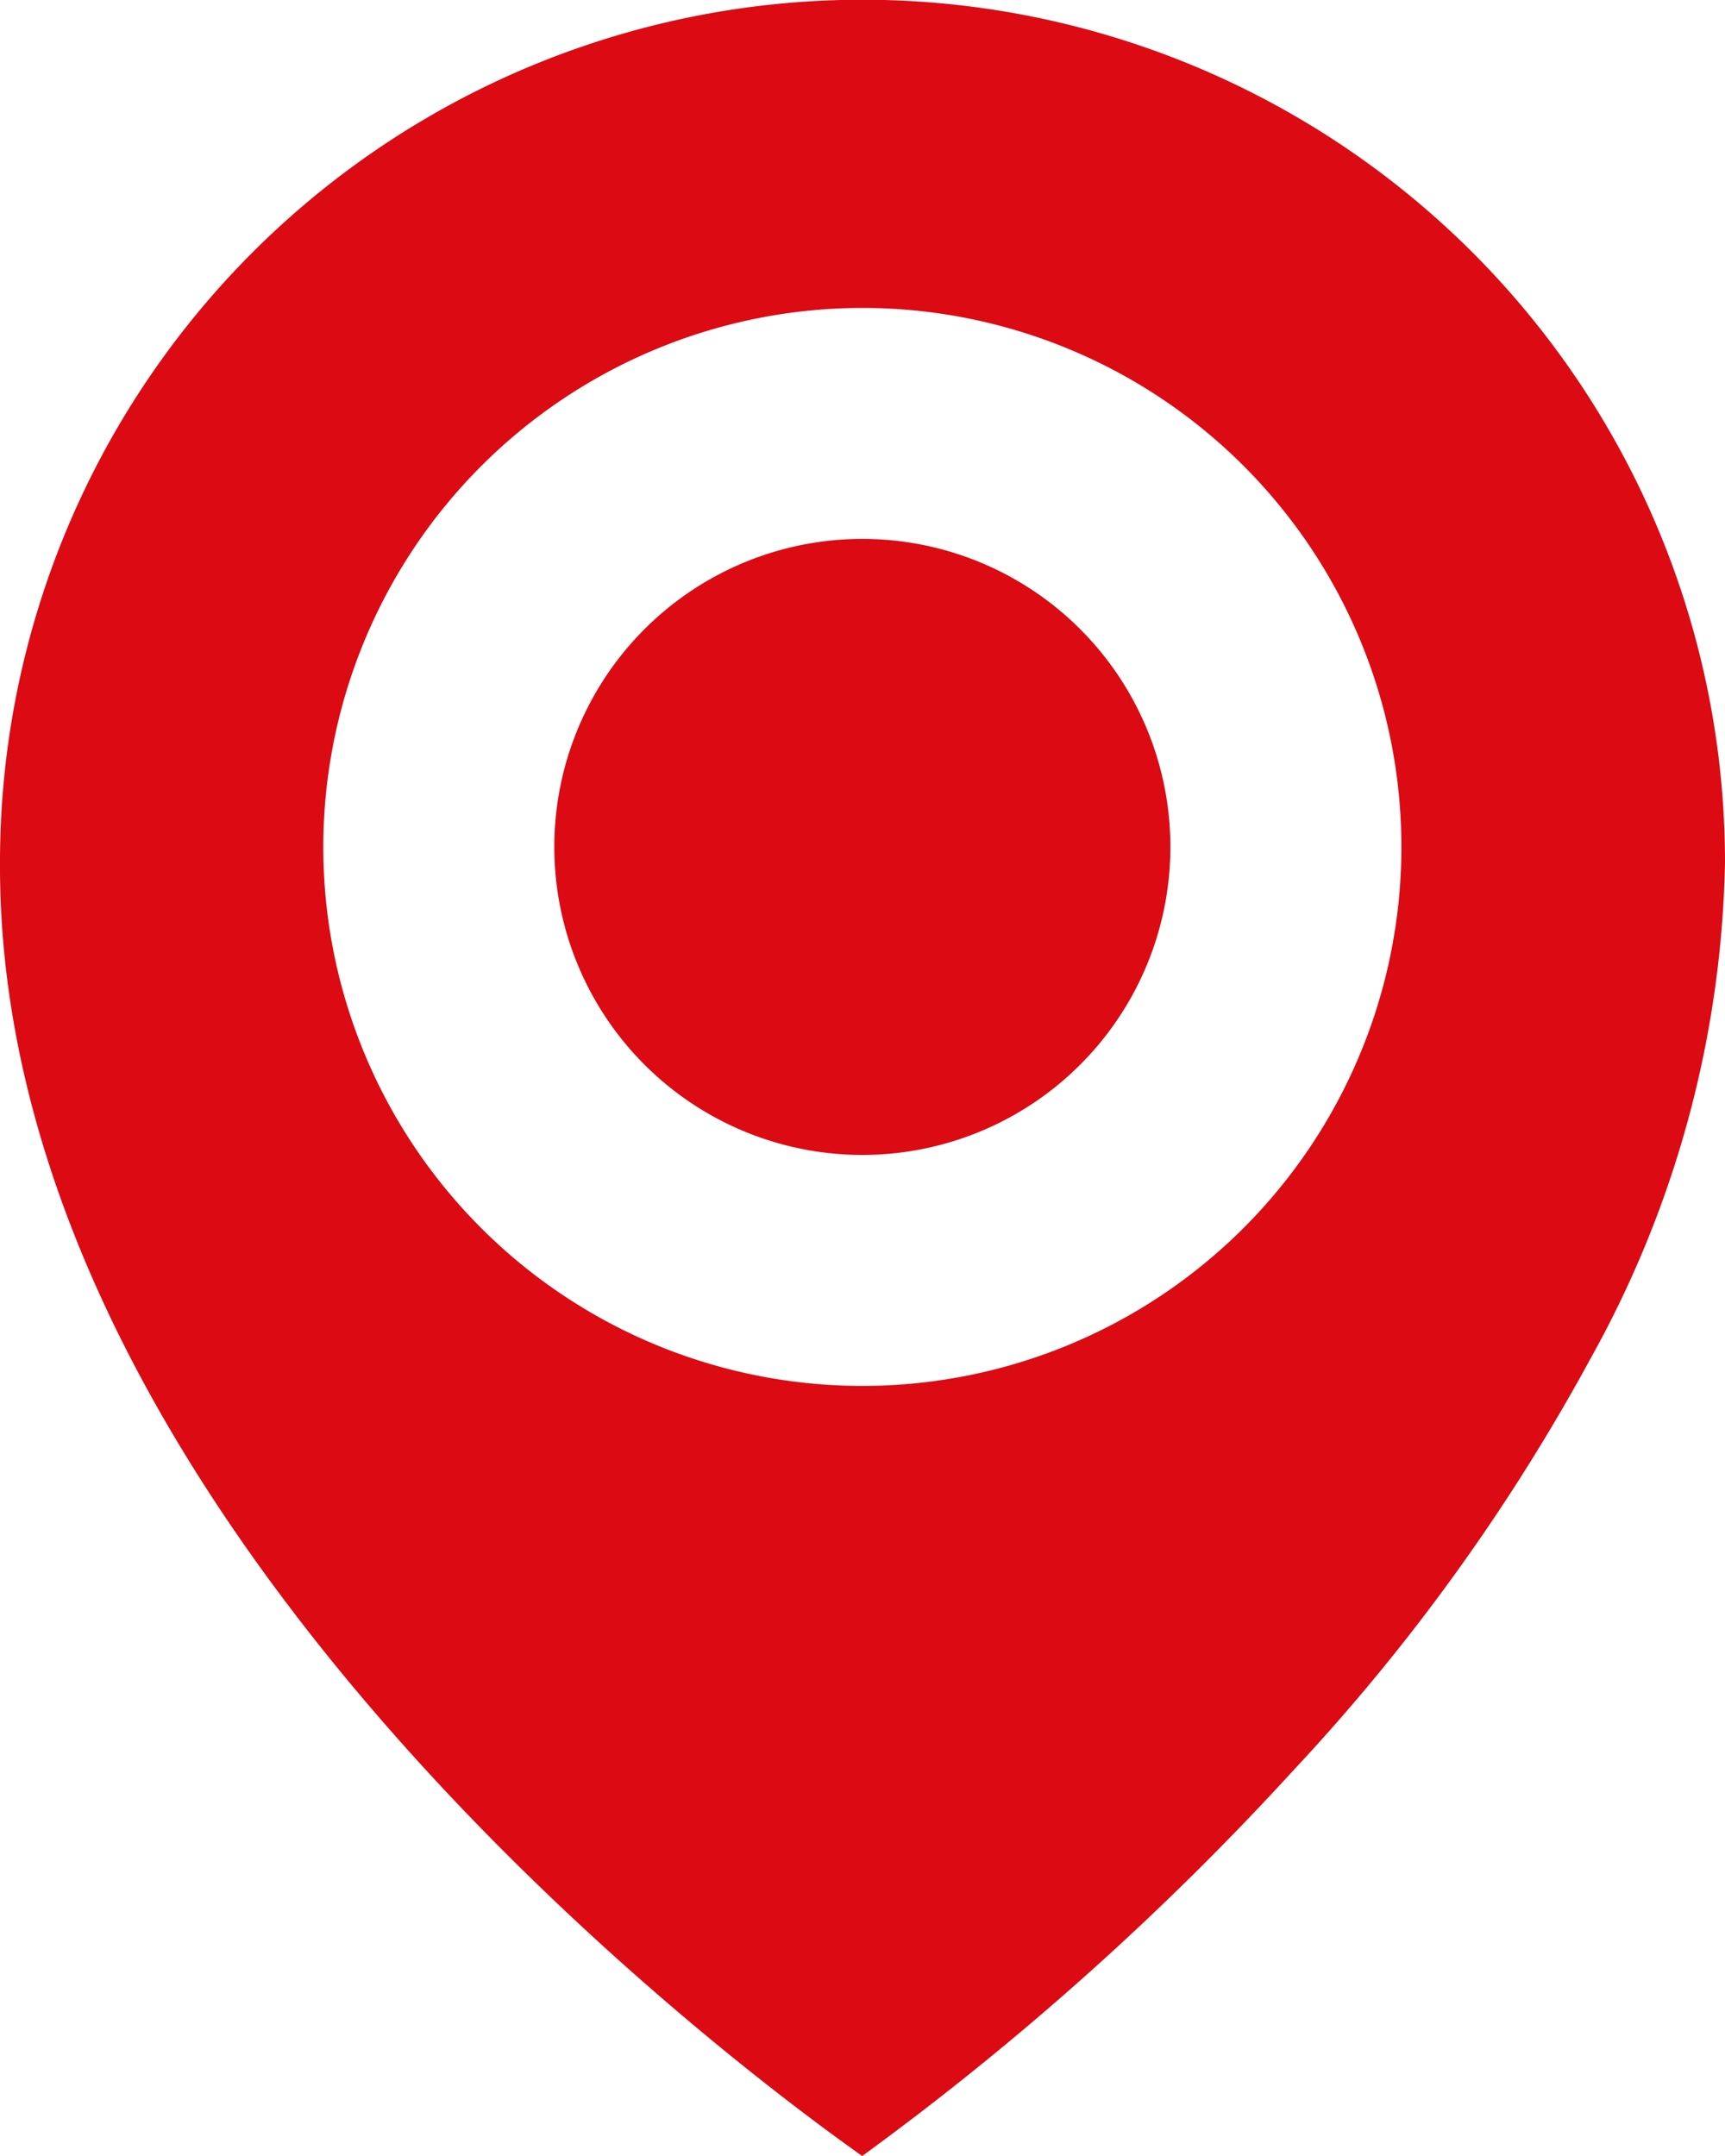 <svg xmlns="http://www.w3.org/2000/svg" width="22.4" height="27.999" viewBox="0 0 22.4 27.999"><defs><style>.a{fill:#db0a13;}</style></defs><path class="a" d="M18685.15,9687.967c-1.867-1.328-11.191-8.38-11.148-16.774a11.2,11.2,0,0,1,22.4.009,13.745,13.745,0,0,1-1.736,6.424,25.953,25.953,0,0,1-3.857,5.354,37.517,37.517,0,0,1-5.611,5.021ZM18678.2,9671a7,7,0,1,0,7-7A7.007,7.007,0,0,0,18678.2,9671Zm3,0a4,4,0,1,1,4,4A4,4,0,0,1,18681.2,9671Z" transform="translate(-18674.002 -9660.001)"></path></svg>
